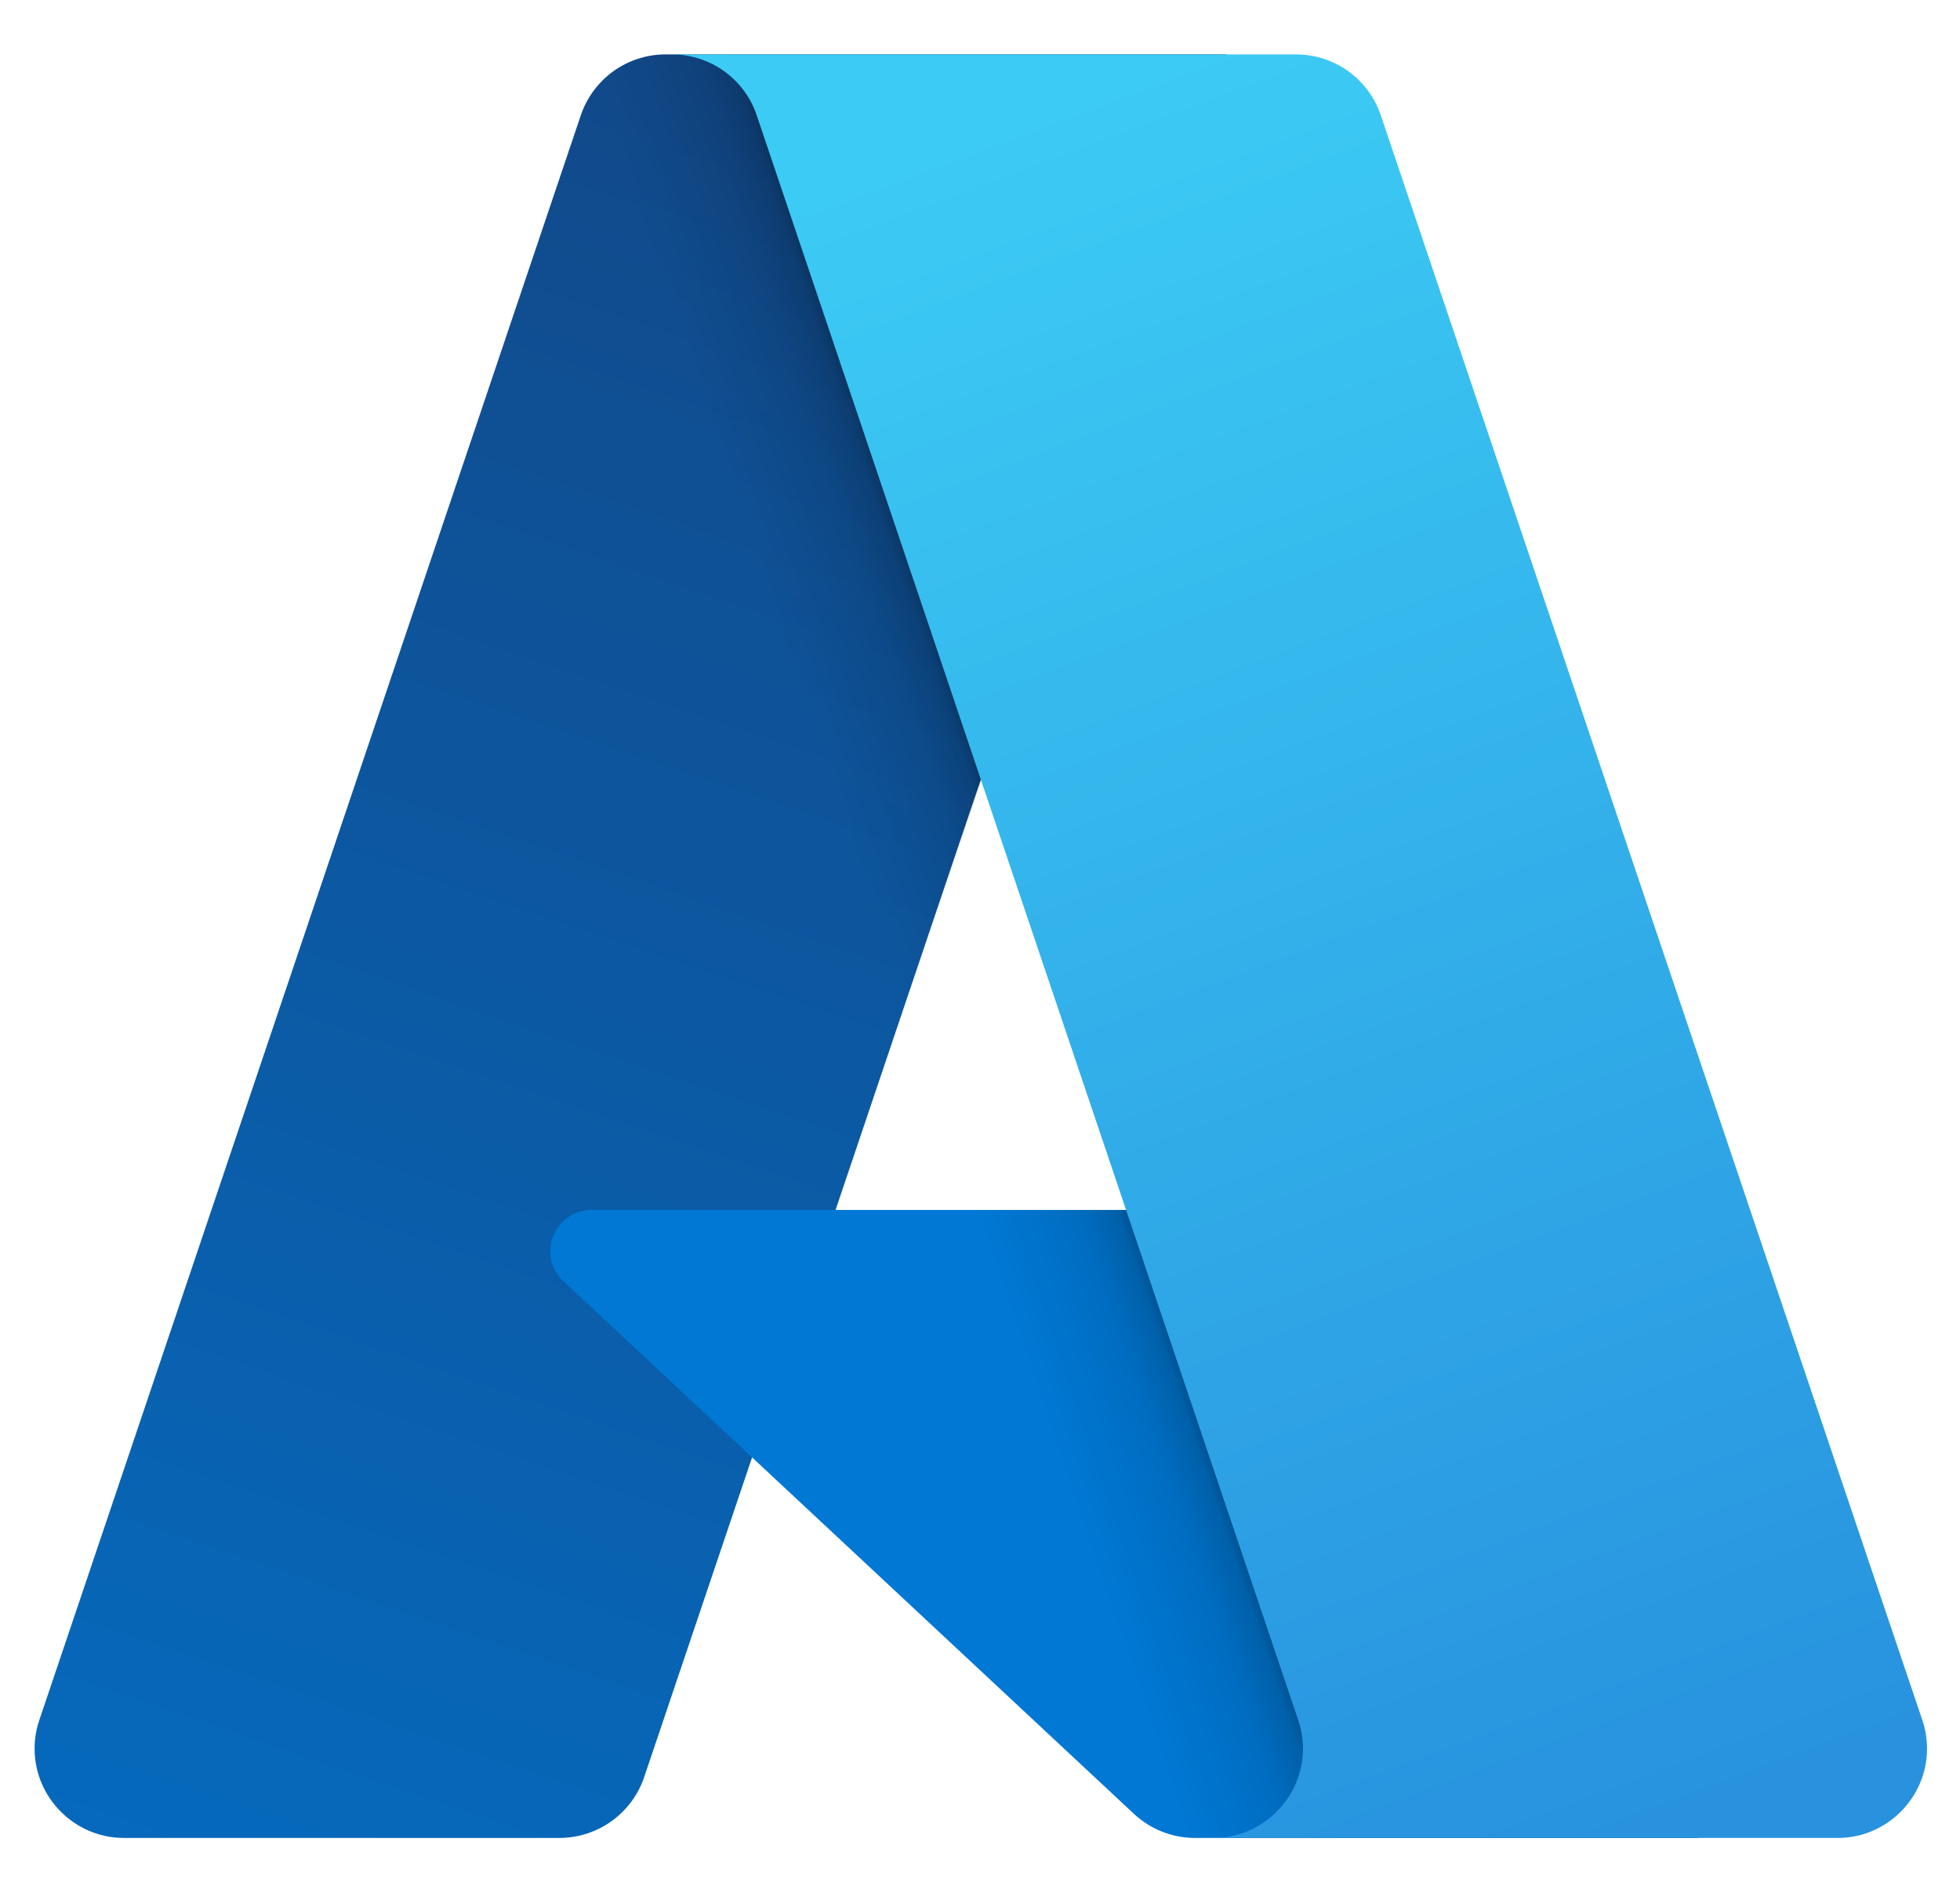 <svg width="29" height="28" viewBox="0 0 29 28" fill="none" xmlns="http://www.w3.org/2000/svg">
<path d="M9.846 0.805H18.132L9.531 26.289C9.442 26.551 9.273 26.778 9.049 26.939C8.825 27.1 8.555 27.187 8.279 27.188H1.831C1.107 27.188 0.512 26.592 0.512 25.869C0.512 25.726 0.535 25.583 0.581 25.447L8.594 1.704C8.683 1.442 8.852 1.215 9.076 1.053C9.301 0.892 9.57 0.805 9.846 0.805V0.805Z" fill="url(#paint0_linear_1052_7435)"/>
<path d="M21.888 17.898H8.749C8.415 17.898 8.141 18.173 8.141 18.507C8.141 18.675 8.211 18.836 8.334 18.951L16.777 26.831C17.023 27.061 17.346 27.188 17.682 27.188H25.122L21.888 17.898Z" fill="#0078D4"/>
<path d="M9.844 0.805C9.565 0.804 9.293 0.892 9.067 1.057C8.841 1.222 8.674 1.454 8.59 1.721L0.589 25.425C0.538 25.568 0.512 25.718 0.512 25.87C0.512 26.593 1.106 27.187 1.829 27.187H8.447C8.693 27.143 8.924 27.035 9.114 26.872C9.305 26.71 9.449 26.5 9.532 26.265L11.128 21.562L16.827 26.878C17.066 27.076 17.365 27.185 17.675 27.187H25.087L21.836 17.898L12.36 17.9L18.16 0.805H9.844Z" fill="url(#paint1_linear_1052_7435)"/>
<path d="M20.429 1.702C20.341 1.441 20.172 1.214 19.948 1.053C19.724 0.892 19.455 0.805 19.179 0.805H9.945C10.221 0.805 10.49 0.892 10.714 1.053C10.938 1.214 11.107 1.441 11.195 1.702L19.209 25.447C19.255 25.582 19.278 25.725 19.278 25.868C19.278 26.592 18.683 27.188 17.959 27.188H27.193C27.917 27.188 28.512 26.592 28.512 25.868C28.512 25.725 28.489 25.582 28.443 25.447L20.429 1.702Z" fill="url(#paint2_linear_1052_7435)"/>
<defs>
<linearGradient id="paint0_linear_1052_7435" x1="12.866" y1="2.76" x2="4.261" y2="28.18" gradientUnits="userSpaceOnUse">
<stop stop-color="#114A8B"/>
<stop offset="1" stop-color="#0669BC"/>
</linearGradient>
<linearGradient id="paint1_linear_1052_7435" x1="15.552" y1="14.606" x2="13.562" y2="15.279" gradientUnits="userSpaceOnUse">
<stop stop-opacity="0.3"/>
<stop offset="0.07" stop-opacity="0.2"/>
<stop offset="0.32" stop-opacity="0.1"/>
<stop offset="0.62" stop-opacity="0.05"/>
<stop offset="1" stop-opacity="0"/>
</linearGradient>
<linearGradient id="paint2_linear_1052_7435" x1="14.46" y1="2.018" x2="23.905" y2="27.182" gradientUnits="userSpaceOnUse">
<stop stop-color="#3CCBF4"/>
<stop offset="1" stop-color="#2892DF"/>
</linearGradient>
</defs>
</svg>
